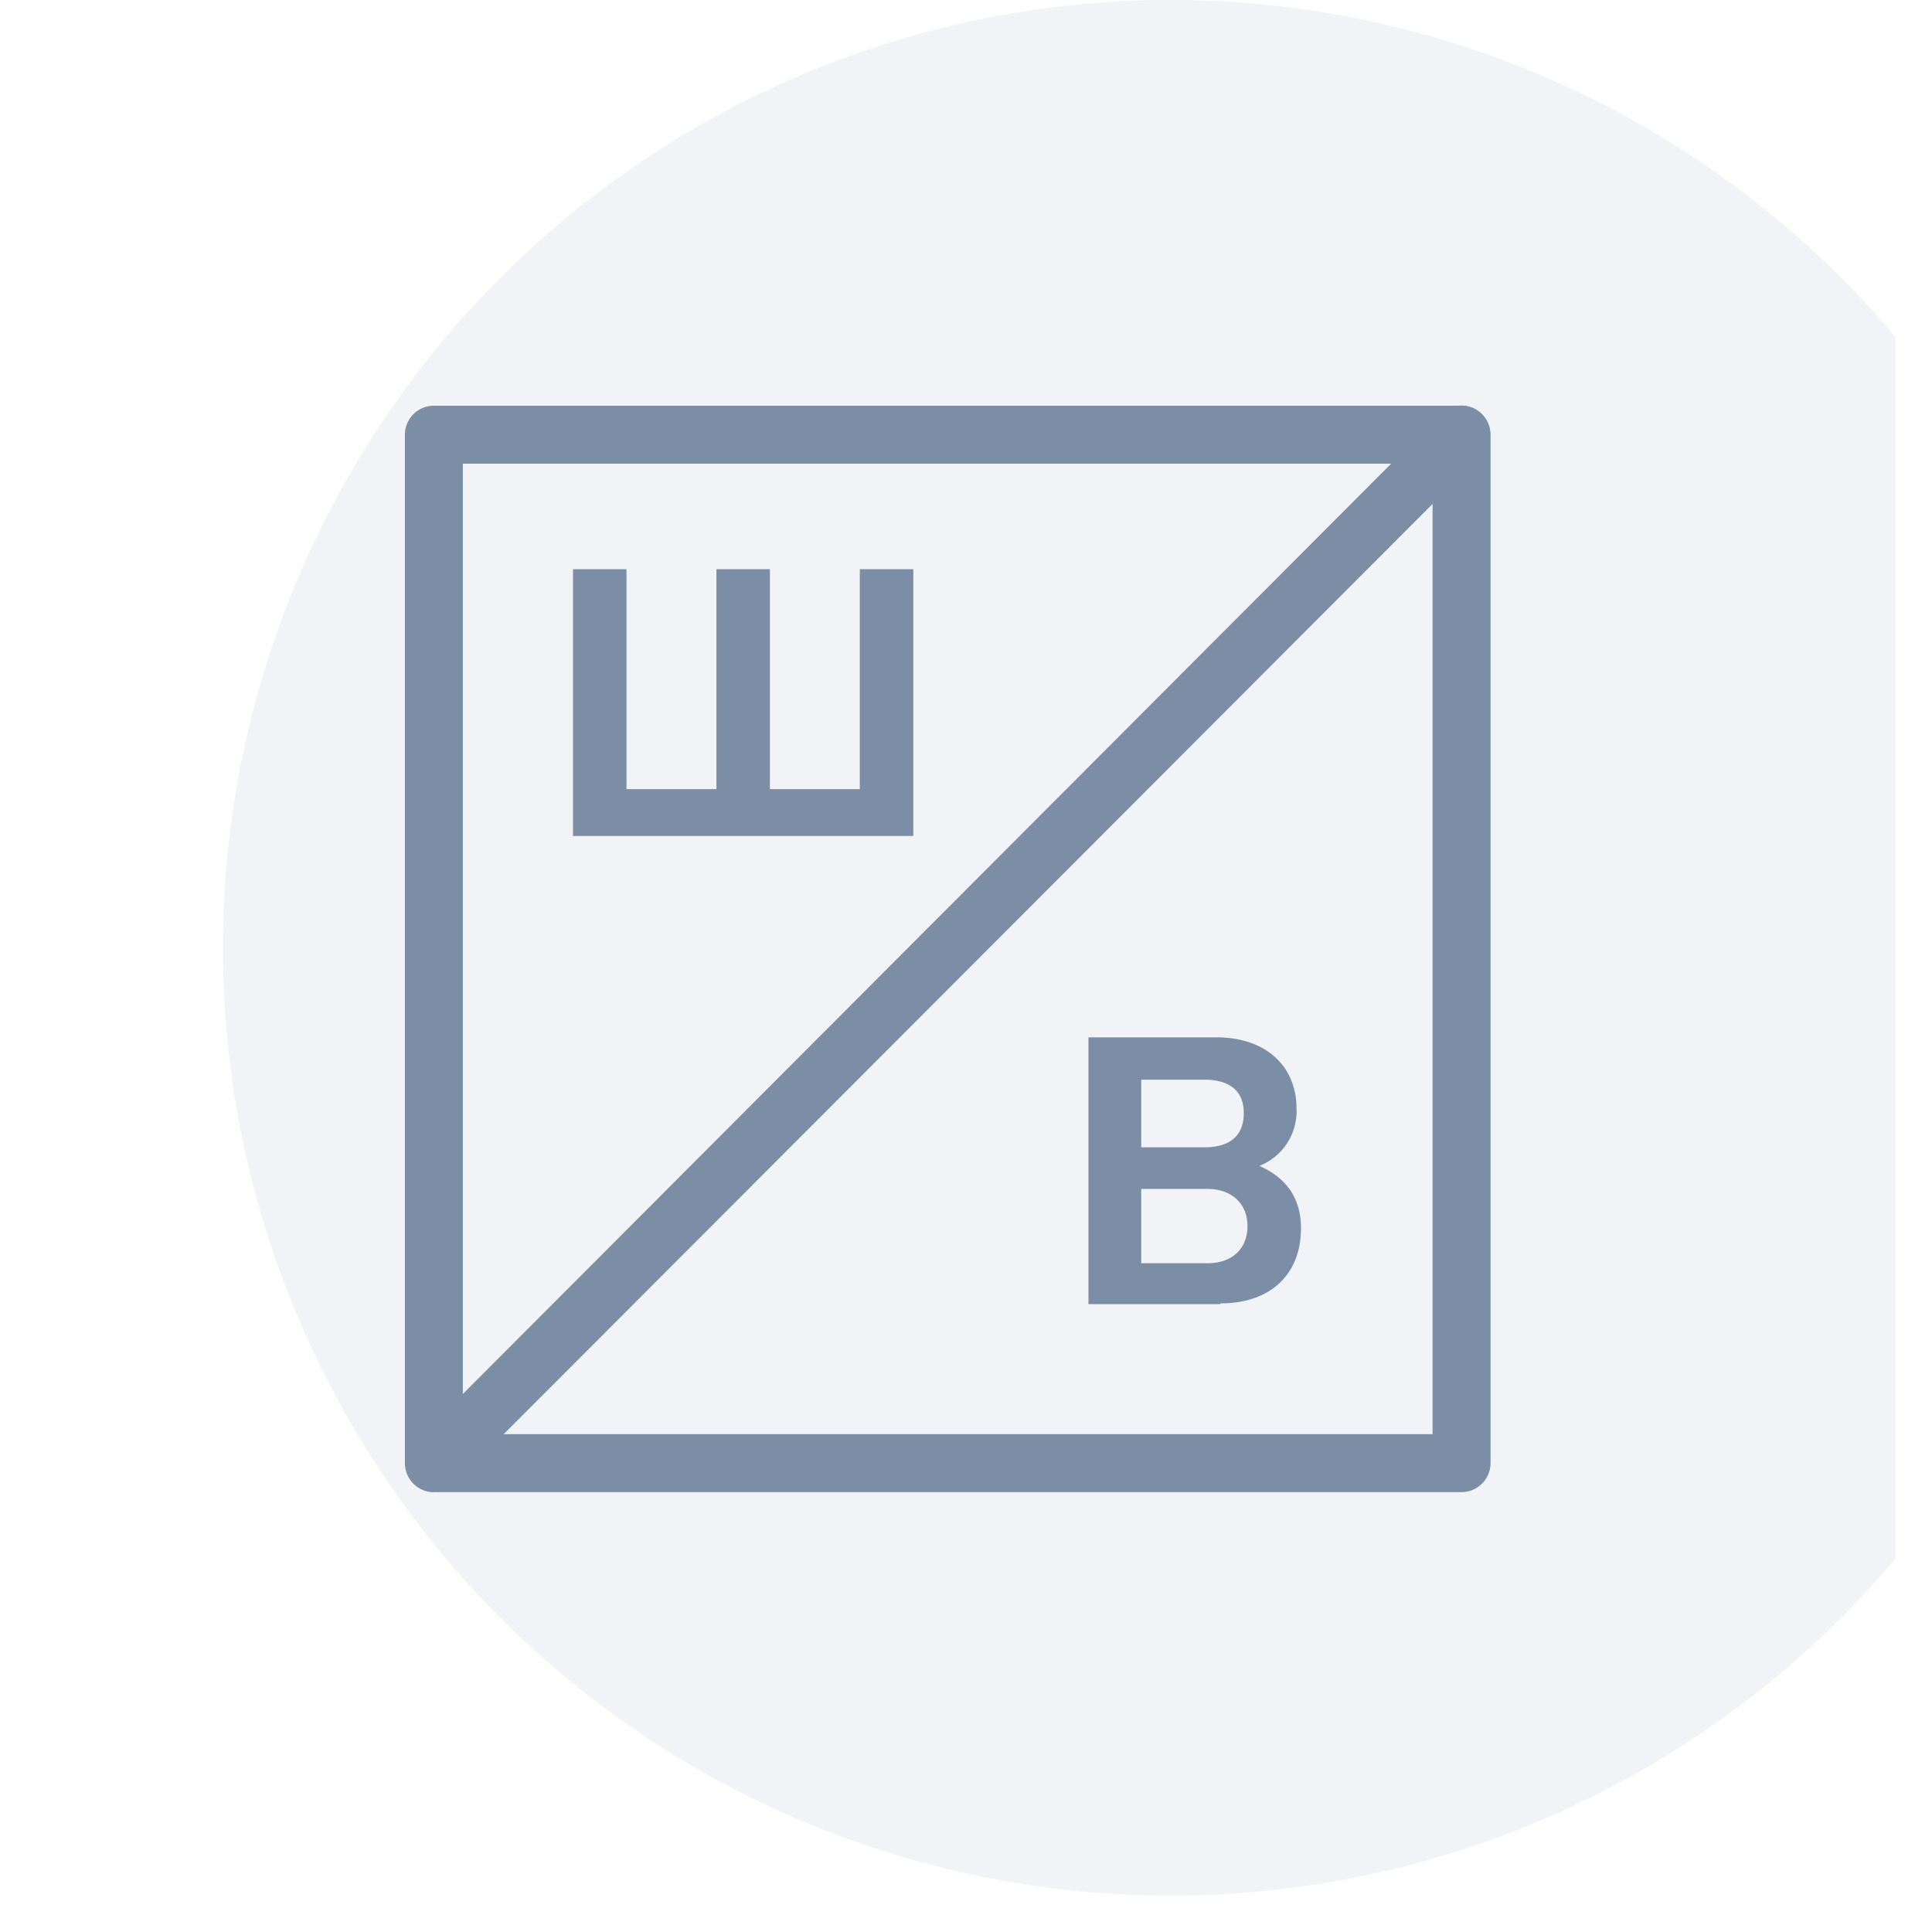 <svg xmlns="http://www.w3.org/2000/svg" viewBox="0 0 26 26" fill="none"><g clip-path="url(#B)"><g filter="url(#A)"><circle cx="12.755" cy="12.755" r="12.755" fill="#f1f3f7"/></g><g fill="#7c8ea6"><path d="M19.669 20.08H5.839a.39.39 0 0 1-.39-.39V5.85a.39.39 0 0 1 .39-.39h13.83a.39.39 0 0 1 .39.39v13.84a.39.39 0 0 1-.39.39zm-13.44-.78h13.05V6.24H6.229V19.3zm1.482-8.05V7.66h.72v2.96h1.21V7.66h.72v2.96h1.21V7.66h.72v3.59h-4.58zm8.707 6.3h-1.77v-3.59h1.72c.66 0 1.08.38 1.08.96a.79.79 0 0 1-.5.77c.36.16.56.43.56.84 0 .62-.41 1.01-1.08 1.01l-.01.01zm-.21-3.02h-.85v.91h.85c.35 0 .53-.16.53-.46s-.19-.45-.53-.45zm.04 1.47h-.89v1h.89c.34 0 .54-.2.54-.5s-.21-.5-.54-.5z"/><path d="M5.84 20.08c-.1 0-.2-.04-.27-.11-.15-.15-.15-.4 0-.55L19.39 5.57c.15-.15.4-.15.55 0s.15.4 0 .55L6.12 19.96c-.08.08-.18.11-.28.11v.01z"/></g></g><defs><filter id="A" x="0" y="-2" width="27.512" height="29.51" filterUnits="userSpaceOnUse" color-interpolation-filters="sRGB"><feFlood flood-opacity="0"/><feBlend in="SourceGraphic" result="B"/><feColorMatrix in="SourceAlpha" values="0 0 0 0 0 0 0 0 0 0 0 0 0 0 0 0 0 0 127 0" result="C"/><feOffset dx="1" dy="2"/><feGaussianBlur stdDeviation="1"/><feComposite in2="C" operator="arithmetic" k2="-1" k3="1"/><feColorMatrix values="0 0 0 0 0 0 0 0 0 0 0 0 0 0 0 0 0 0 0.11 0"/><feBlend in2="B" result="D"/><feColorMatrix in="SourceAlpha" values="0 0 0 0 0 0 0 0 0 0 0 0 0 0 0 0 0 0 127 0" result="C"/><feOffset dx="2" dy="-2"/><feGaussianBlur stdDeviation="1"/><feComposite in2="C" operator="arithmetic" k2="-1" k3="1"/><feColorMatrix values="0 0 0 0 1 0 0 0 0 1 0 0 0 0 1 0 0 0 0.25 0"/><feBlend in2="D"/></filter><clipPath id="B"><path fill="#fff" d="M0 0h25.51v25.54H0z"/></clipPath></defs></svg>
